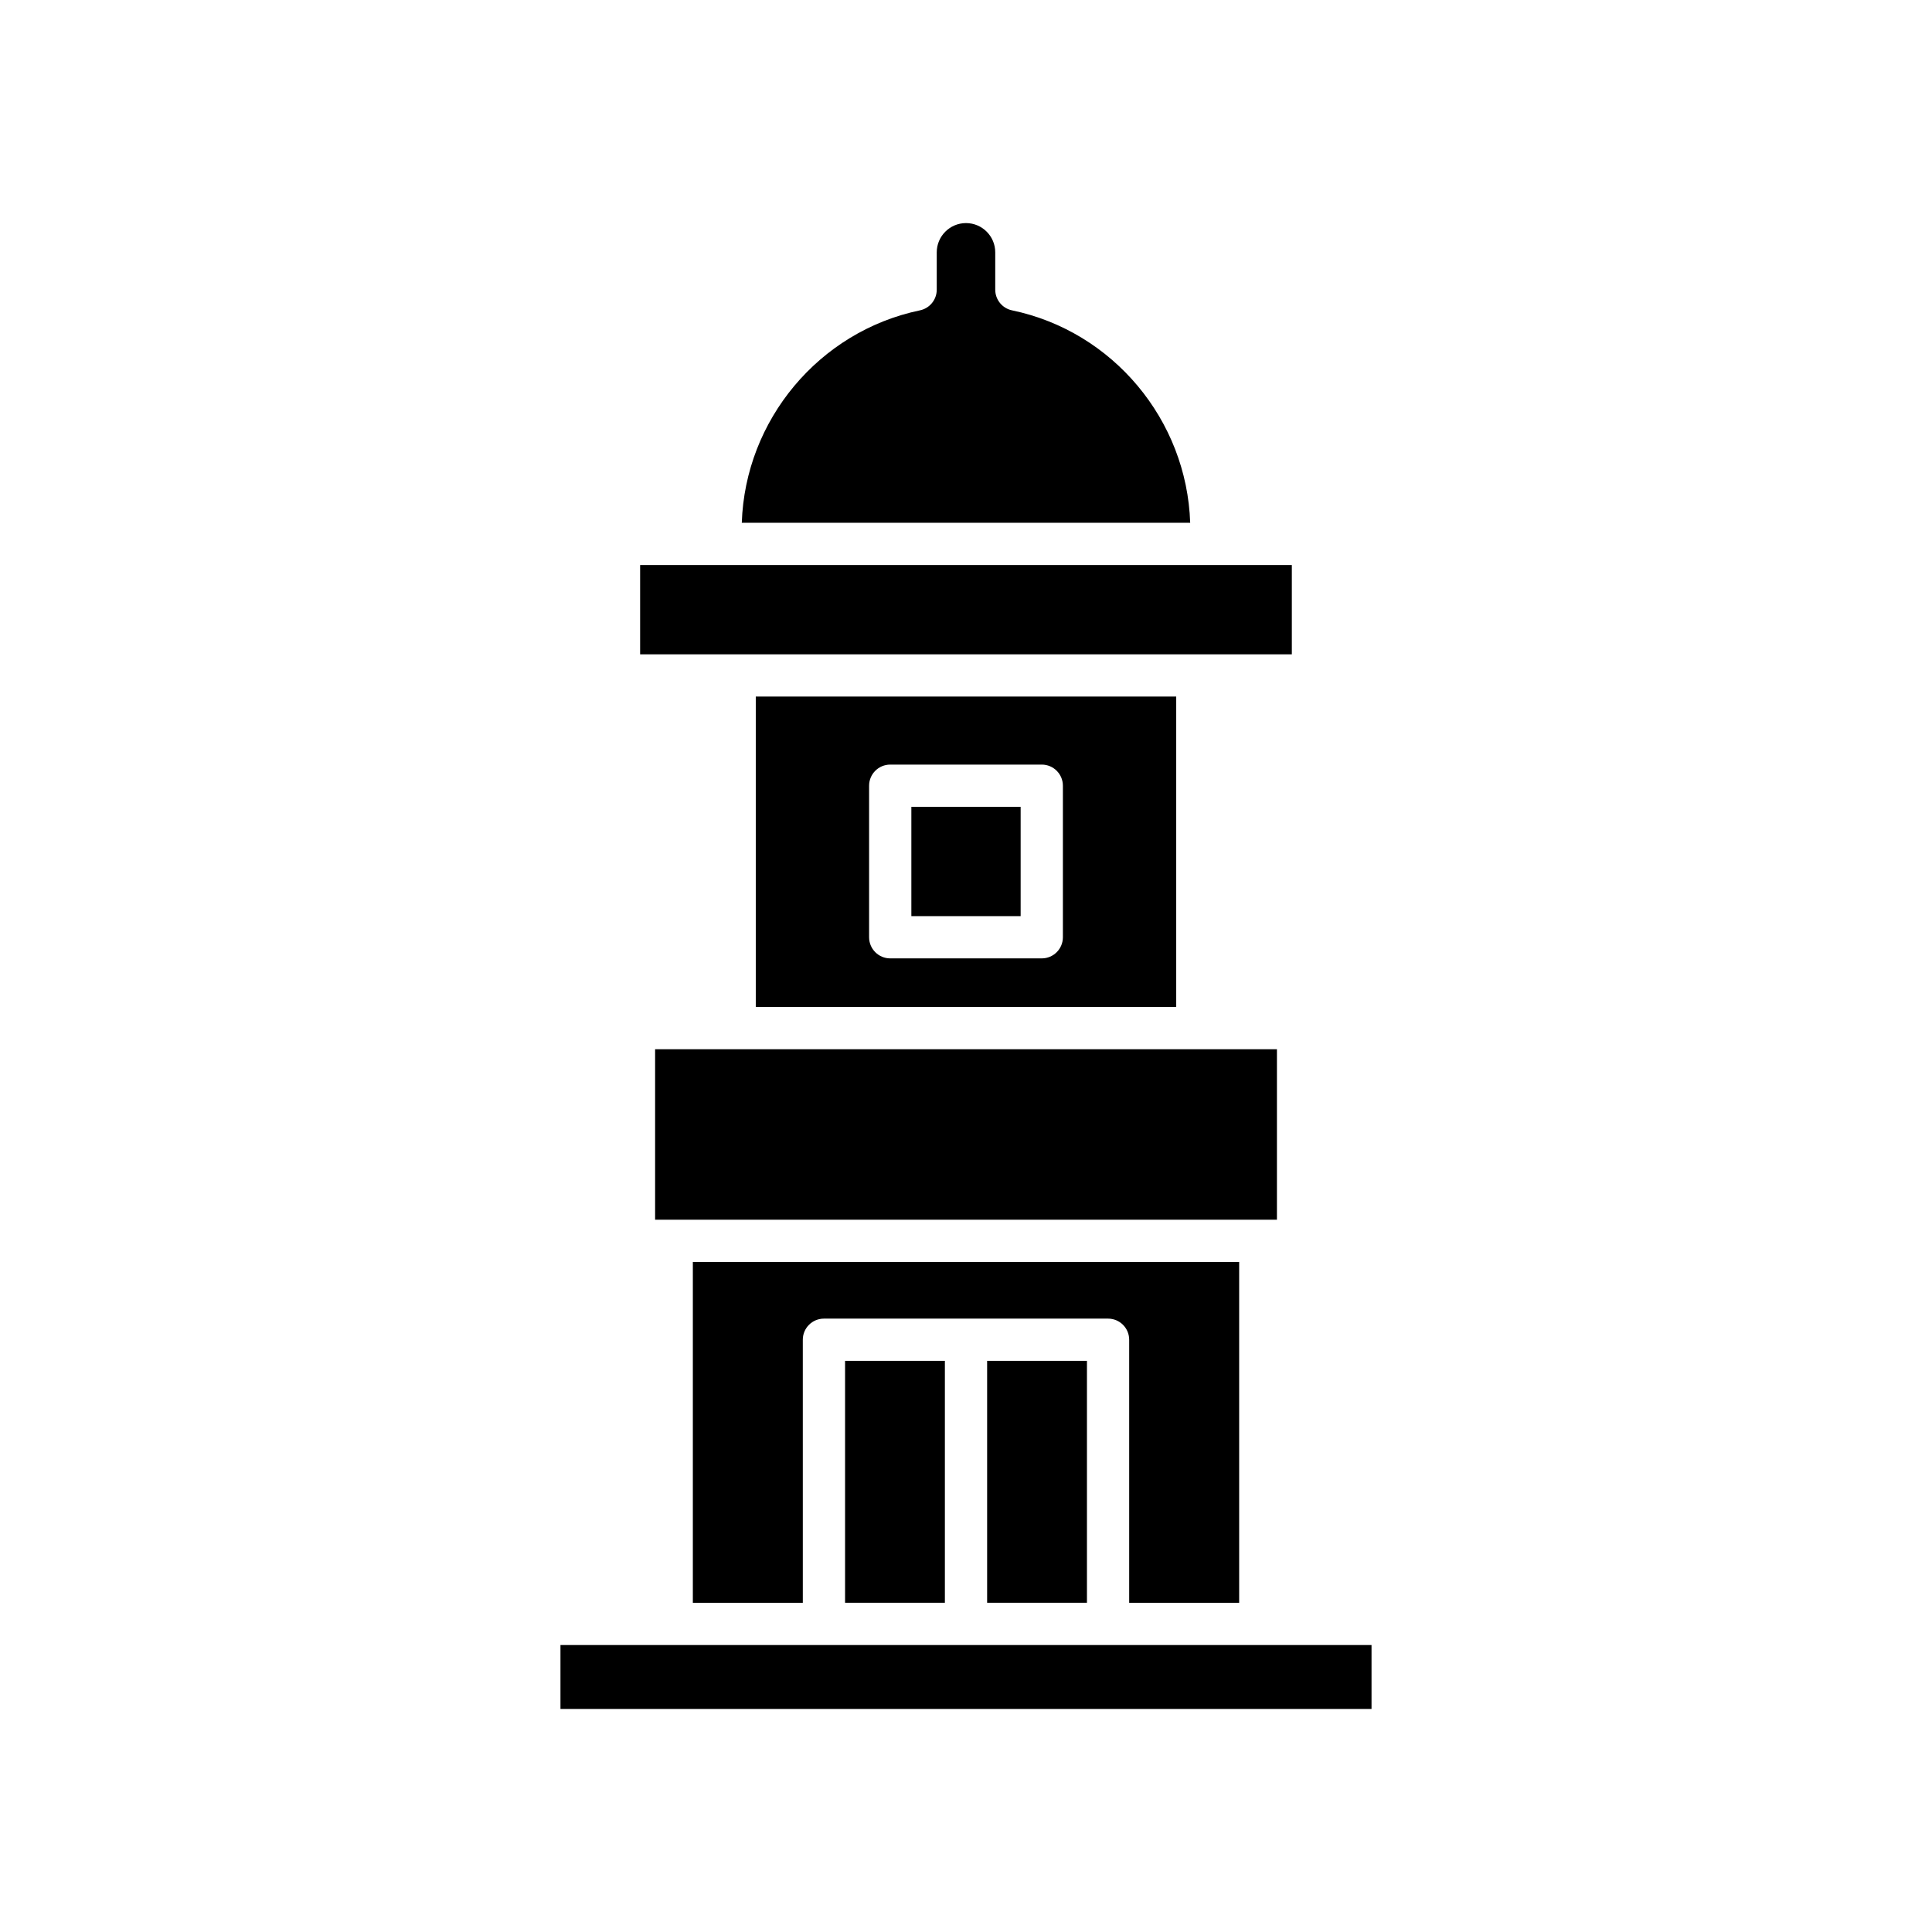 <?xml version="1.0" encoding="UTF-8"?>
<!-- Uploaded to: SVG Repo, www.svgrepo.com, Generator: SVG Repo Mixer Tools -->
<svg fill="#000000" width="800px" height="800px" version="1.1" viewBox="144 144 512 512" xmlns="http://www.w3.org/2000/svg">
 <g>
  <path d="m400 203.12c-4.273 0-7.754 3.481-7.754 7.754v9.891c0 2.652-1.859 4.941-4.457 5.481-26.77 5.582-46.312 29.09-47.207 56.301h118.83c-0.895-27.211-20.438-50.719-47.207-56.301-2.598-0.539-4.457-2.828-4.457-5.481v-9.891c0.004-4.277-3.473-7.754-7.746-7.754z"/>
  <path d="m313.64 293.74h172.71v23.664h-172.71z"/>
  <path d="m317.61 422.06h164.79v45.176h-164.79z"/>
  <path d="m472.39 568.75v-90.316h-144.78v90.316h29.145l-0.004-69.703c0-3.09 2.504-5.598 5.598-5.598h75.297c3.094 0 5.598 2.508 5.598 5.598v69.703z"/>
  <path d="m405.6 504.64h26.453v64.105h-26.453z"/>
  <path d="m367.95 504.64h26.453v64.105h-26.453z"/>
  <path d="m292.53 579.95h214.94v16.938h-214.94z"/>
  <path d="m344.29 328.59v82.27h111.42v-82.27zm81.387 63.793c0 3.09-2.504 5.598-5.598 5.598h-40.16c-3.094 0-5.598-2.508-5.598-5.598v-40.16c0-3.09 2.504-5.598 5.598-5.598h40.16c3.094 0 5.598 2.508 5.598 5.598z"/>
  <path d="m385.52 357.82h28.961v28.965h-28.961z"/>
 </g>
</svg>
